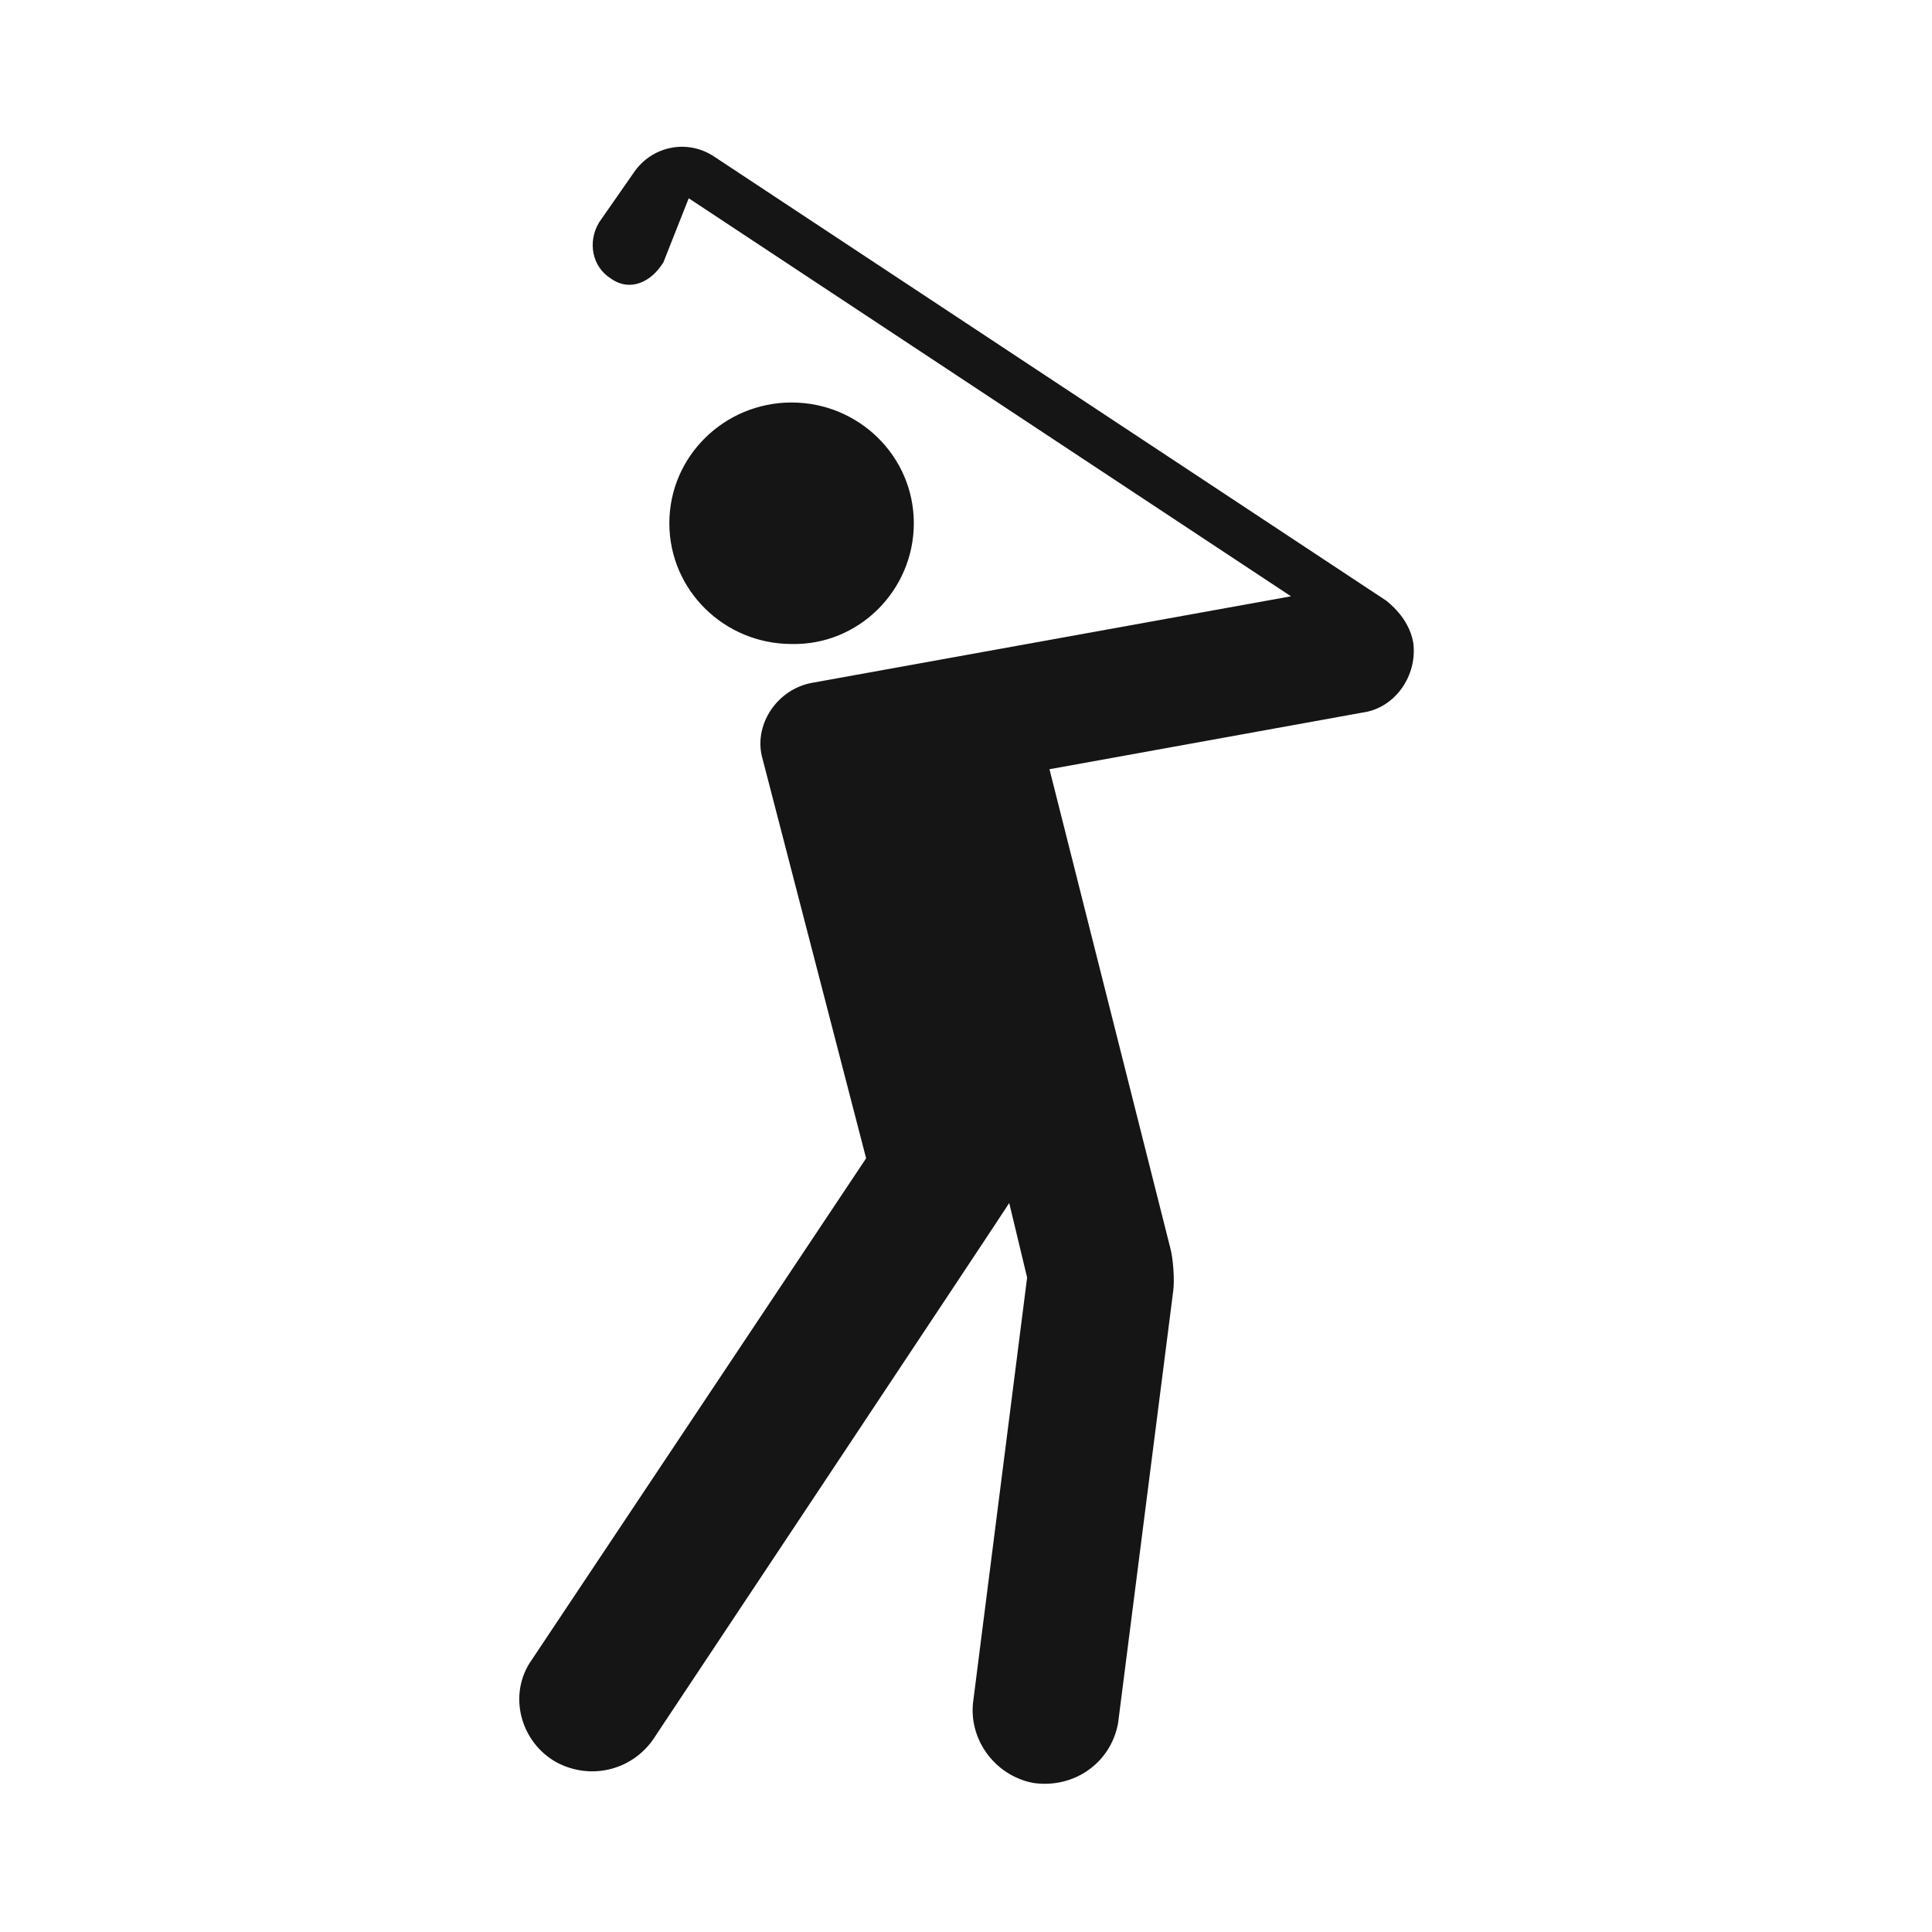 <?xml version="1.0" encoding="utf-8"?>
<!-- Generator: Adobe Illustrator 23.0.3, SVG Export Plug-In . SVG Version: 6.00 Build 0)  -->
<svg version="1.1" id="Layer_1" xmlns="http://www.w3.org/2000/svg" xmlns:xlink="http://www.w3.org/1999/xlink" x="0px" y="0px"
	 viewBox="0 0 129.6 129.6" style="enable-background:new 0 0 129.6 129.6;" xml:space="preserve">
<style type="text/css">
	.st0{fill:#151515;}
</style>
<g>
	<g>
		<g>
			<g>
				<path class="st0" d="M61.3,35.1c0-4.5-3.7-8.1-8.2-8.1s-8.2,3.6-8.2,8.1s3.7,8.1,8.2,8.1C57.6,43.3,61.3,39.6,61.3,35.1z"/>
				<path class="st0" d="M94.8,43.1c-0.3-1.7-1.7-2.7-1.8-2.8L47.9,10.5c-1.8-1.2-4.2-0.7-5.4,1.1l-2.3,3.3c-0.8,1.3-0.5,3,0.8,3.8
					c1.3,0.9,2.7,0.2,3.5-1.1l1.7-4.3L86.6,40l-32.1,5.8c-2.3,0.4-3.9,2.7-3.4,4.9l7,27l-22.6,33.9c-1.4,2.3-0.5,5.3,1.8,6.6
					c2.4,1.3,5.3,0.5,6.7-1.8c0,0,23.6-35.5,23.7-35.7l1.2,5L65.3,114c-0.4,2.6,1.4,5.1,4,5.6c2.7,0.4,5.2-1.3,5.7-4l3.7-29
					c0.1-0.7,0-2.2-0.2-2.9l-8.1-32.1l21-3.8C93.6,47.5,95.1,45.3,94.8,43.1z"/>
			</g>
		</g>
	</g>
</g>
</svg>
